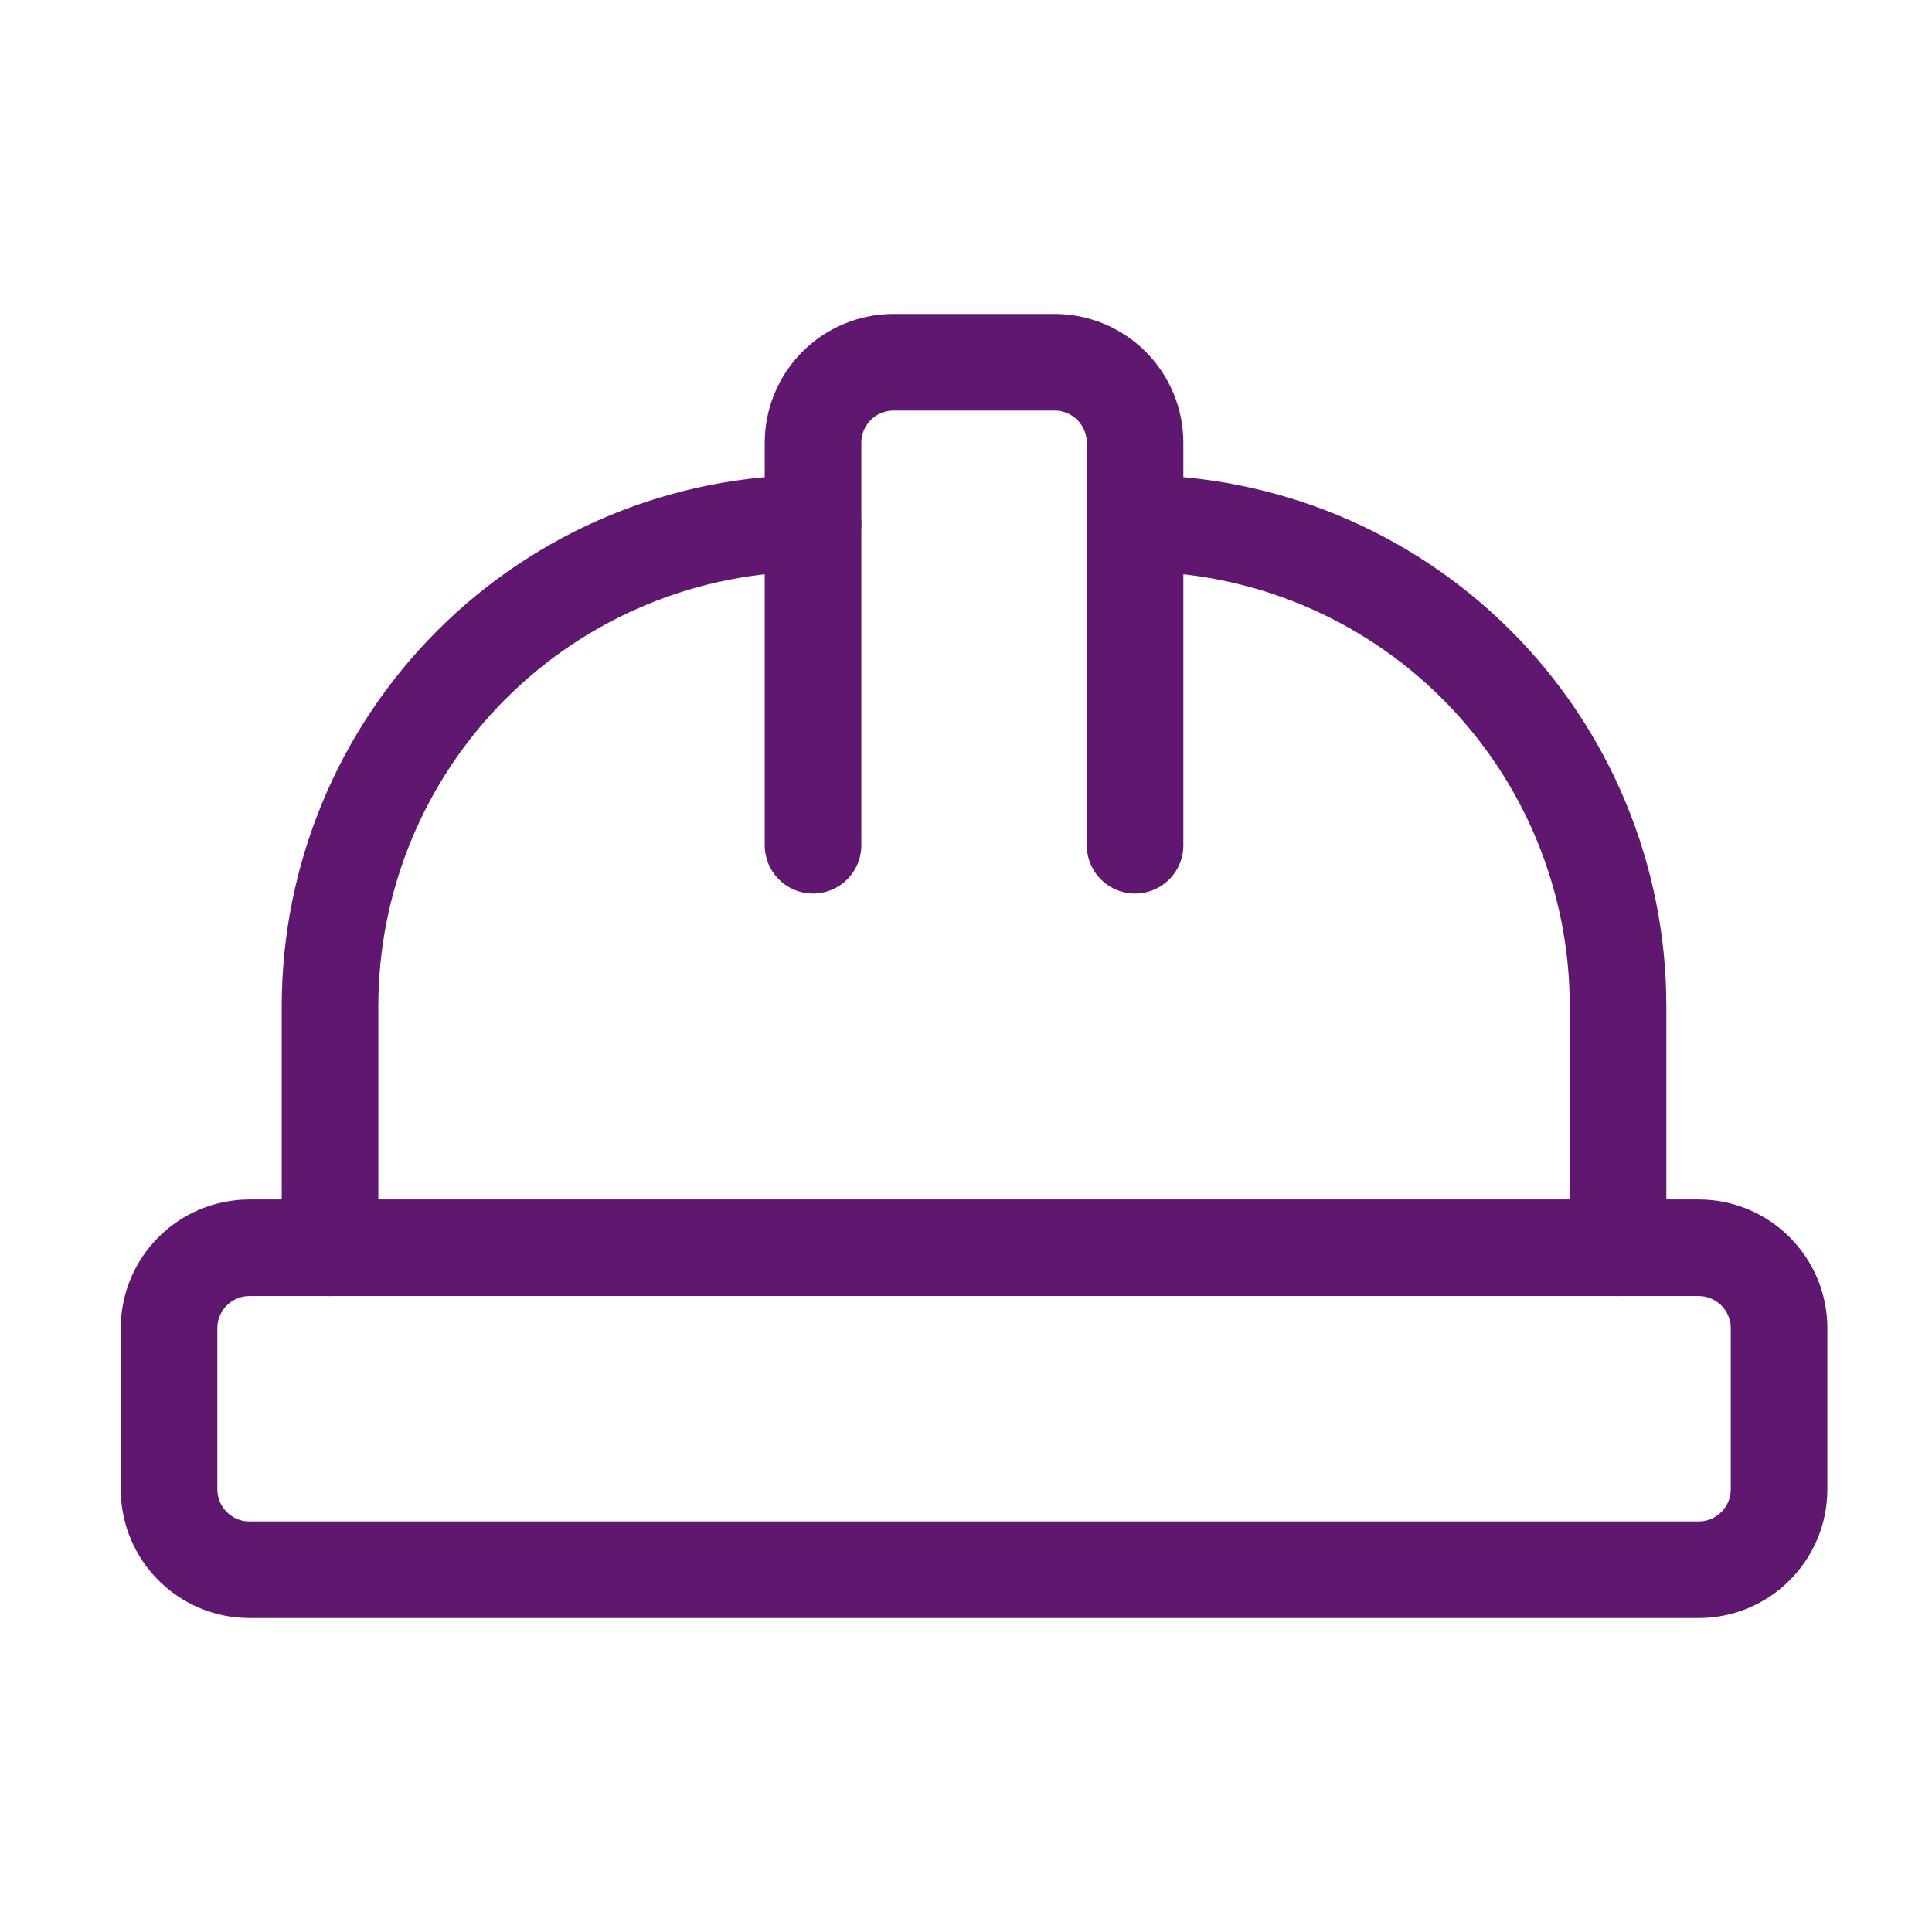 <svg width="80" height="80" viewBox="0 0 80 80" fill="none" xmlns="http://www.w3.org/2000/svg">
<path d="M33.666 35V18.333C33.666 17.449 34.018 16.601 34.643 15.976C35.268 15.351 36.116 15 37 15H43.666C44.551 15 45.398 15.351 46.023 15.976C46.649 16.601 47 17.449 47 18.333V35" stroke="#60176F" stroke-width="4" stroke-linecap="round" stroke-linejoin="round"/>
<path d="M47 21.667C52.304 21.667 57.391 23.774 61.142 27.525C64.893 31.275 67 36.362 67 41.667V51.667" stroke="#60176F" stroke-width="4" stroke-linecap="round" stroke-linejoin="round"/>
<path d="M13.666 51.667V41.667C13.666 36.362 15.774 31.275 19.524 27.525C23.275 23.774 28.362 21.667 33.666 21.667" stroke="#60176F" stroke-width="4" stroke-linecap="round" stroke-linejoin="round"/>
<path d="M70.333 51.667H10.333C8.492 51.667 7 53.159 7 55V61.667C7 63.508 8.492 65 10.333 65H70.333C72.174 65 73.667 63.508 73.667 61.667V55C73.667 53.159 72.174 51.667 70.333 51.667Z" stroke="#60176F" stroke-width="4" stroke-linecap="round" stroke-linejoin="round"/>
</svg>
